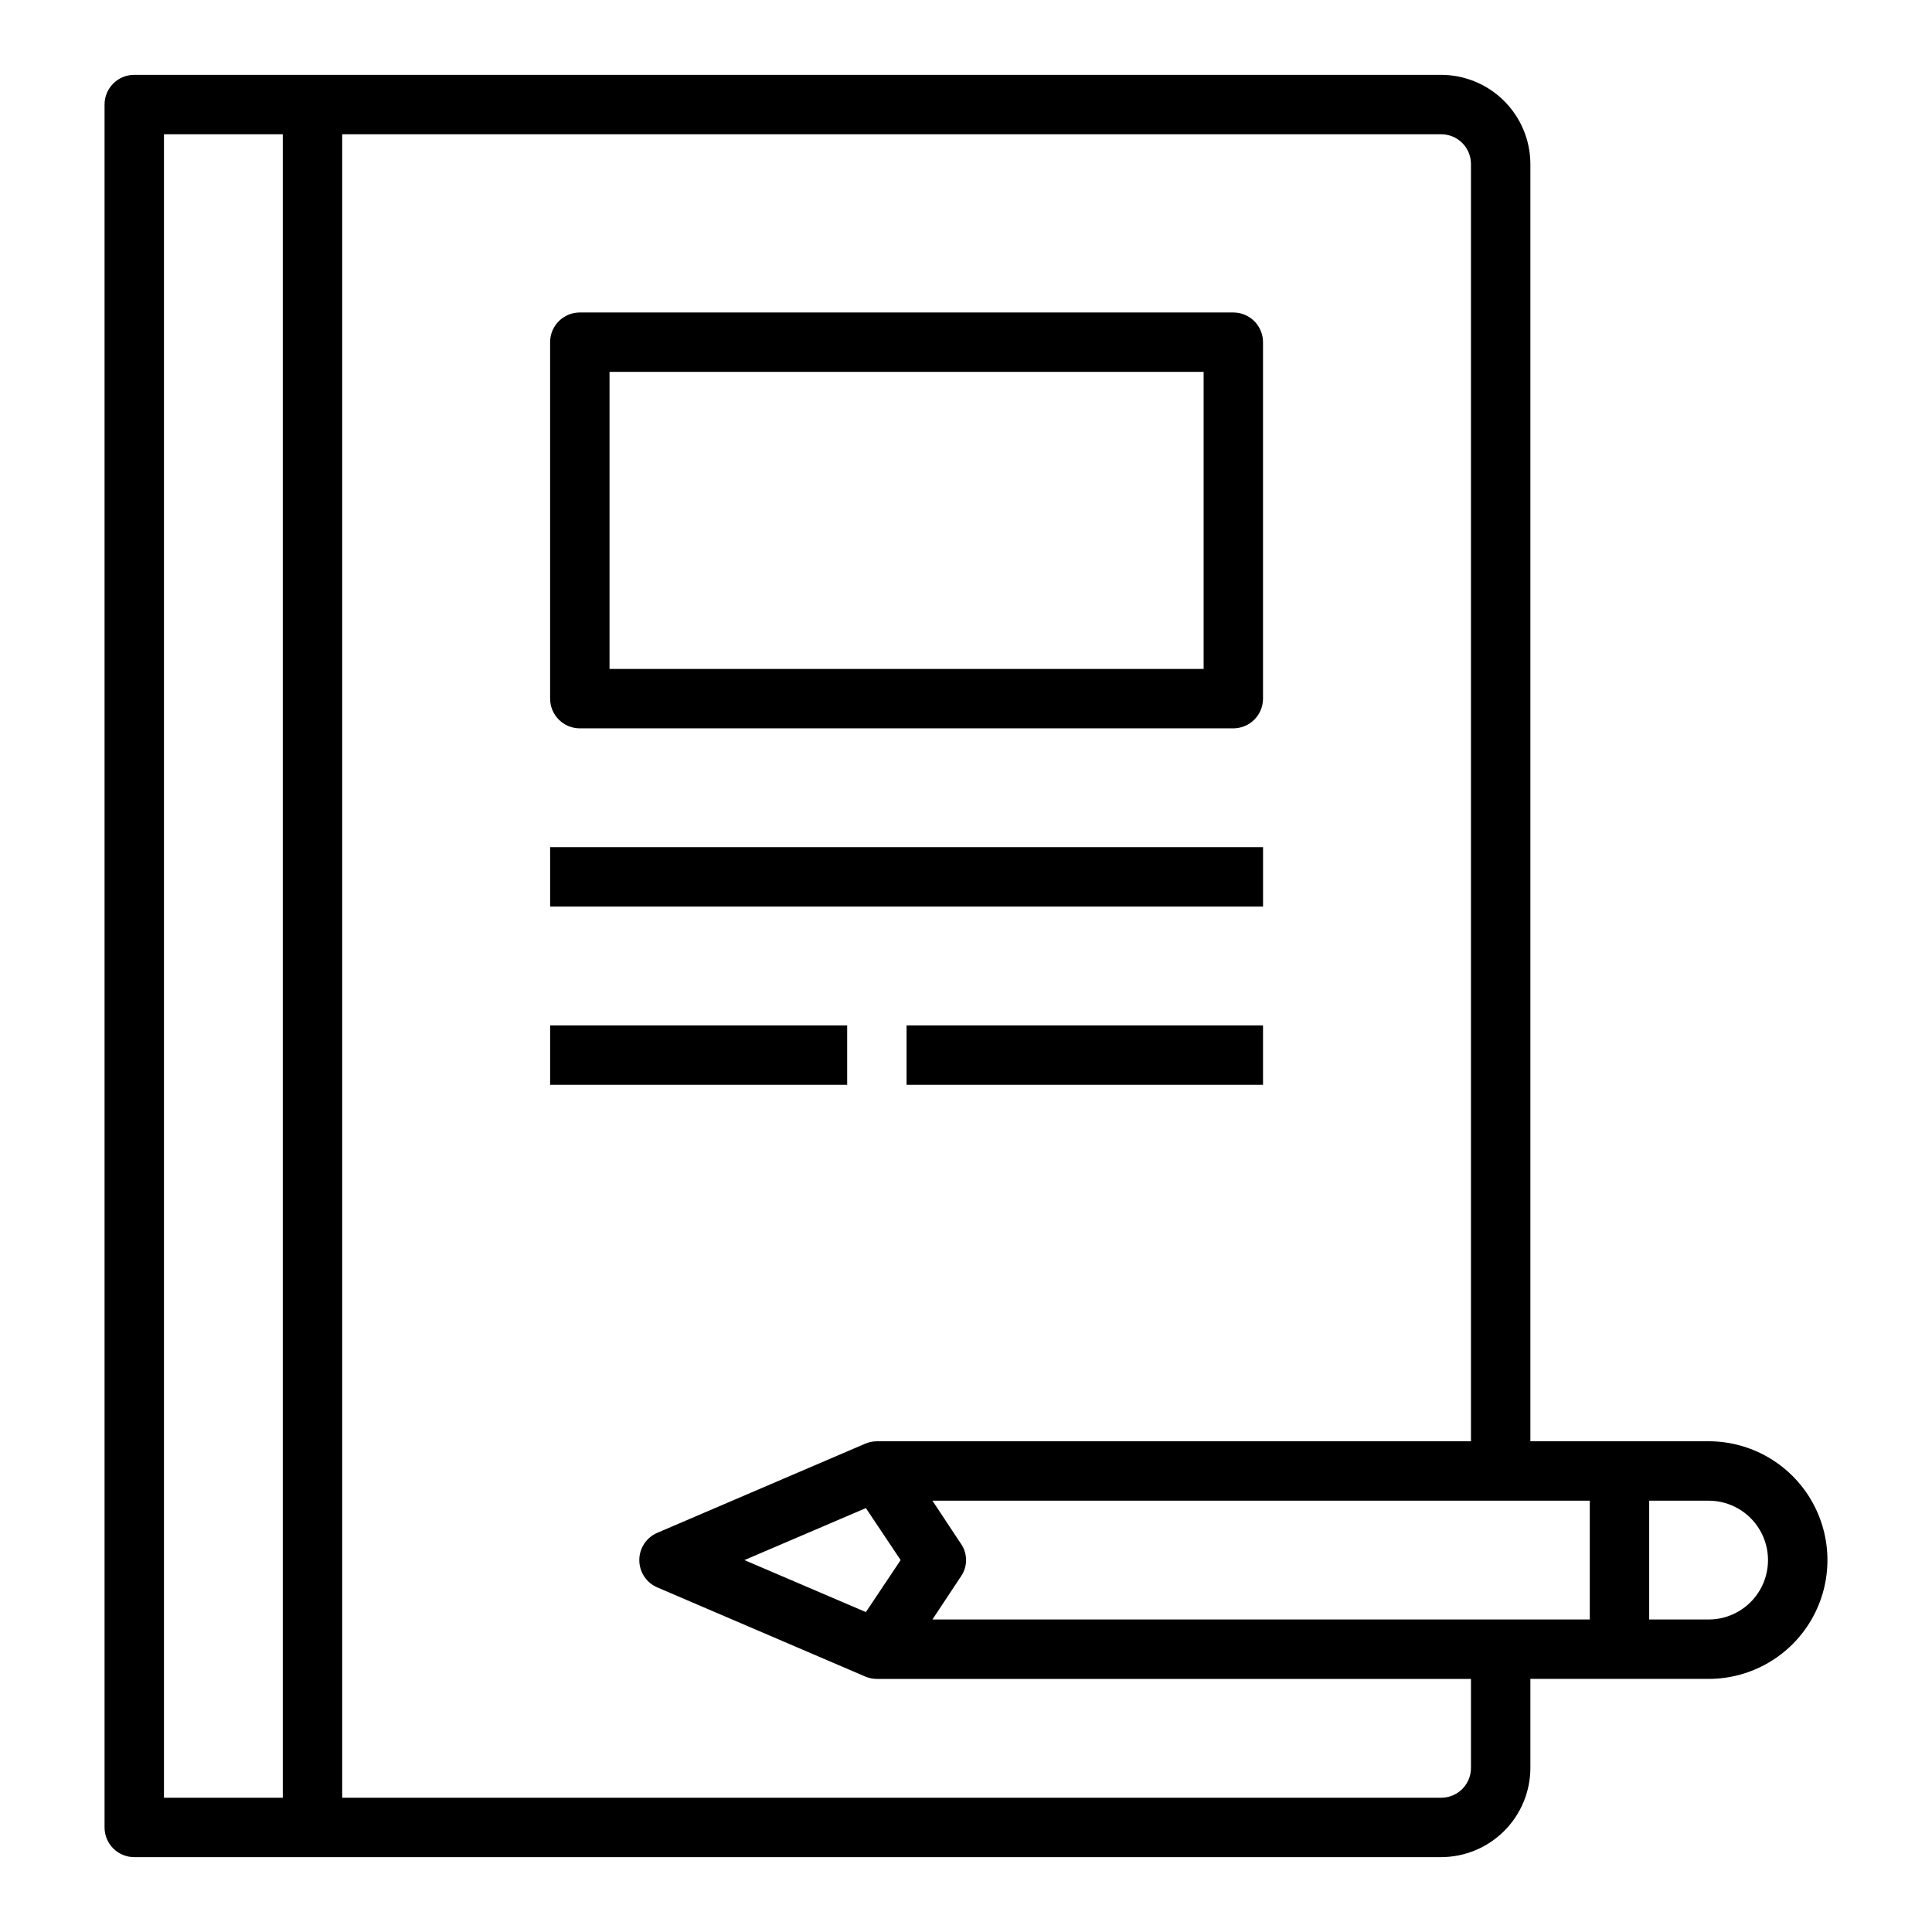 <?xml version="1.0" encoding="UTF-8"?>
<!-- Uploaded to: SVG Repo, www.svgrepo.com, Generator: SVG Repo Mixer Tools -->
<svg fill="#000000" width="800px" height="800px" version="1.1" viewBox="144 144 512 512" xmlns="http://www.w3.org/2000/svg">
 <g>
  <path d="m596.8 525.95h-47.234v-338.5c-0.02-6.258-2.512-12.254-6.938-16.676-4.426-4.426-10.422-6.922-16.68-6.941h-346.37c-4.348 0-7.871 3.527-7.871 7.875v456.58c0 2.086 0.828 4.09 2.305 5.566 1.477 1.473 3.477 2.305 5.566 2.305h346.37c6.258-0.02 12.254-2.516 16.68-6.938 4.426-4.426 6.918-10.422 6.938-16.68v-23.617h47.234c11.246 0 21.645-6 27.27-15.742 5.625-9.742 5.625-21.746 0-31.488-5.625-9.742-16.023-15.746-27.27-15.746zm-377.86 94.465h-31.488v-440.83h31.488zm314.88-7.871c0 2.09-0.832 4.09-2.309 5.566s-3.477 2.305-5.566 2.305h-291.26v-440.83h291.26c2.09 0 4.09 0.828 5.566 2.305 1.477 1.477 2.309 3.481 2.309 5.566v338.5h-157.44c-1.055 0.004-2.098 0.219-3.07 0.633l-55.105 23.617v-0.004c-2.902 1.238-4.785 4.09-4.785 7.242 0 3.156 1.883 6.008 4.785 7.242l55.105 23.617c0.973 0.414 2.016 0.625 3.07 0.629h157.44zm-151.14-55.105-9.211 13.777-32.195-13.777 32.195-13.777zm182.63 15.746h-174.21l7.559-11.414c1.812-2.602 1.812-6.059 0-8.66l-7.559-11.414h174.21zm31.488 0h-15.746v-31.488h15.746c5.625 0 10.82 3 13.633 7.871s2.812 10.875 0 15.746-8.008 7.871-13.633 7.871z"/>
  <path d="m297.66 337.02h173.18c2.086 0 4.09-0.832 5.566-2.309 1.477-1.473 2.305-3.477 2.305-5.566v-94.461c0-2.09-0.828-4.09-2.305-5.566-1.477-1.477-3.481-2.309-5.566-2.309h-173.18c-4.348 0-7.875 3.527-7.875 7.875v94.461c0 2.09 0.832 4.094 2.309 5.566 1.473 1.477 3.477 2.309 5.566 2.309zm7.871-94.465h157.44v78.719h-157.44z"/>
  <path d="m289.79 368.51h188.93v15.742h-188.93z"/>
  <path d="m289.79 415.74h78.719v15.742h-78.719z"/>
  <path d="m384.25 415.74h94.465v15.742h-94.465z"/>
 </g>
</svg>